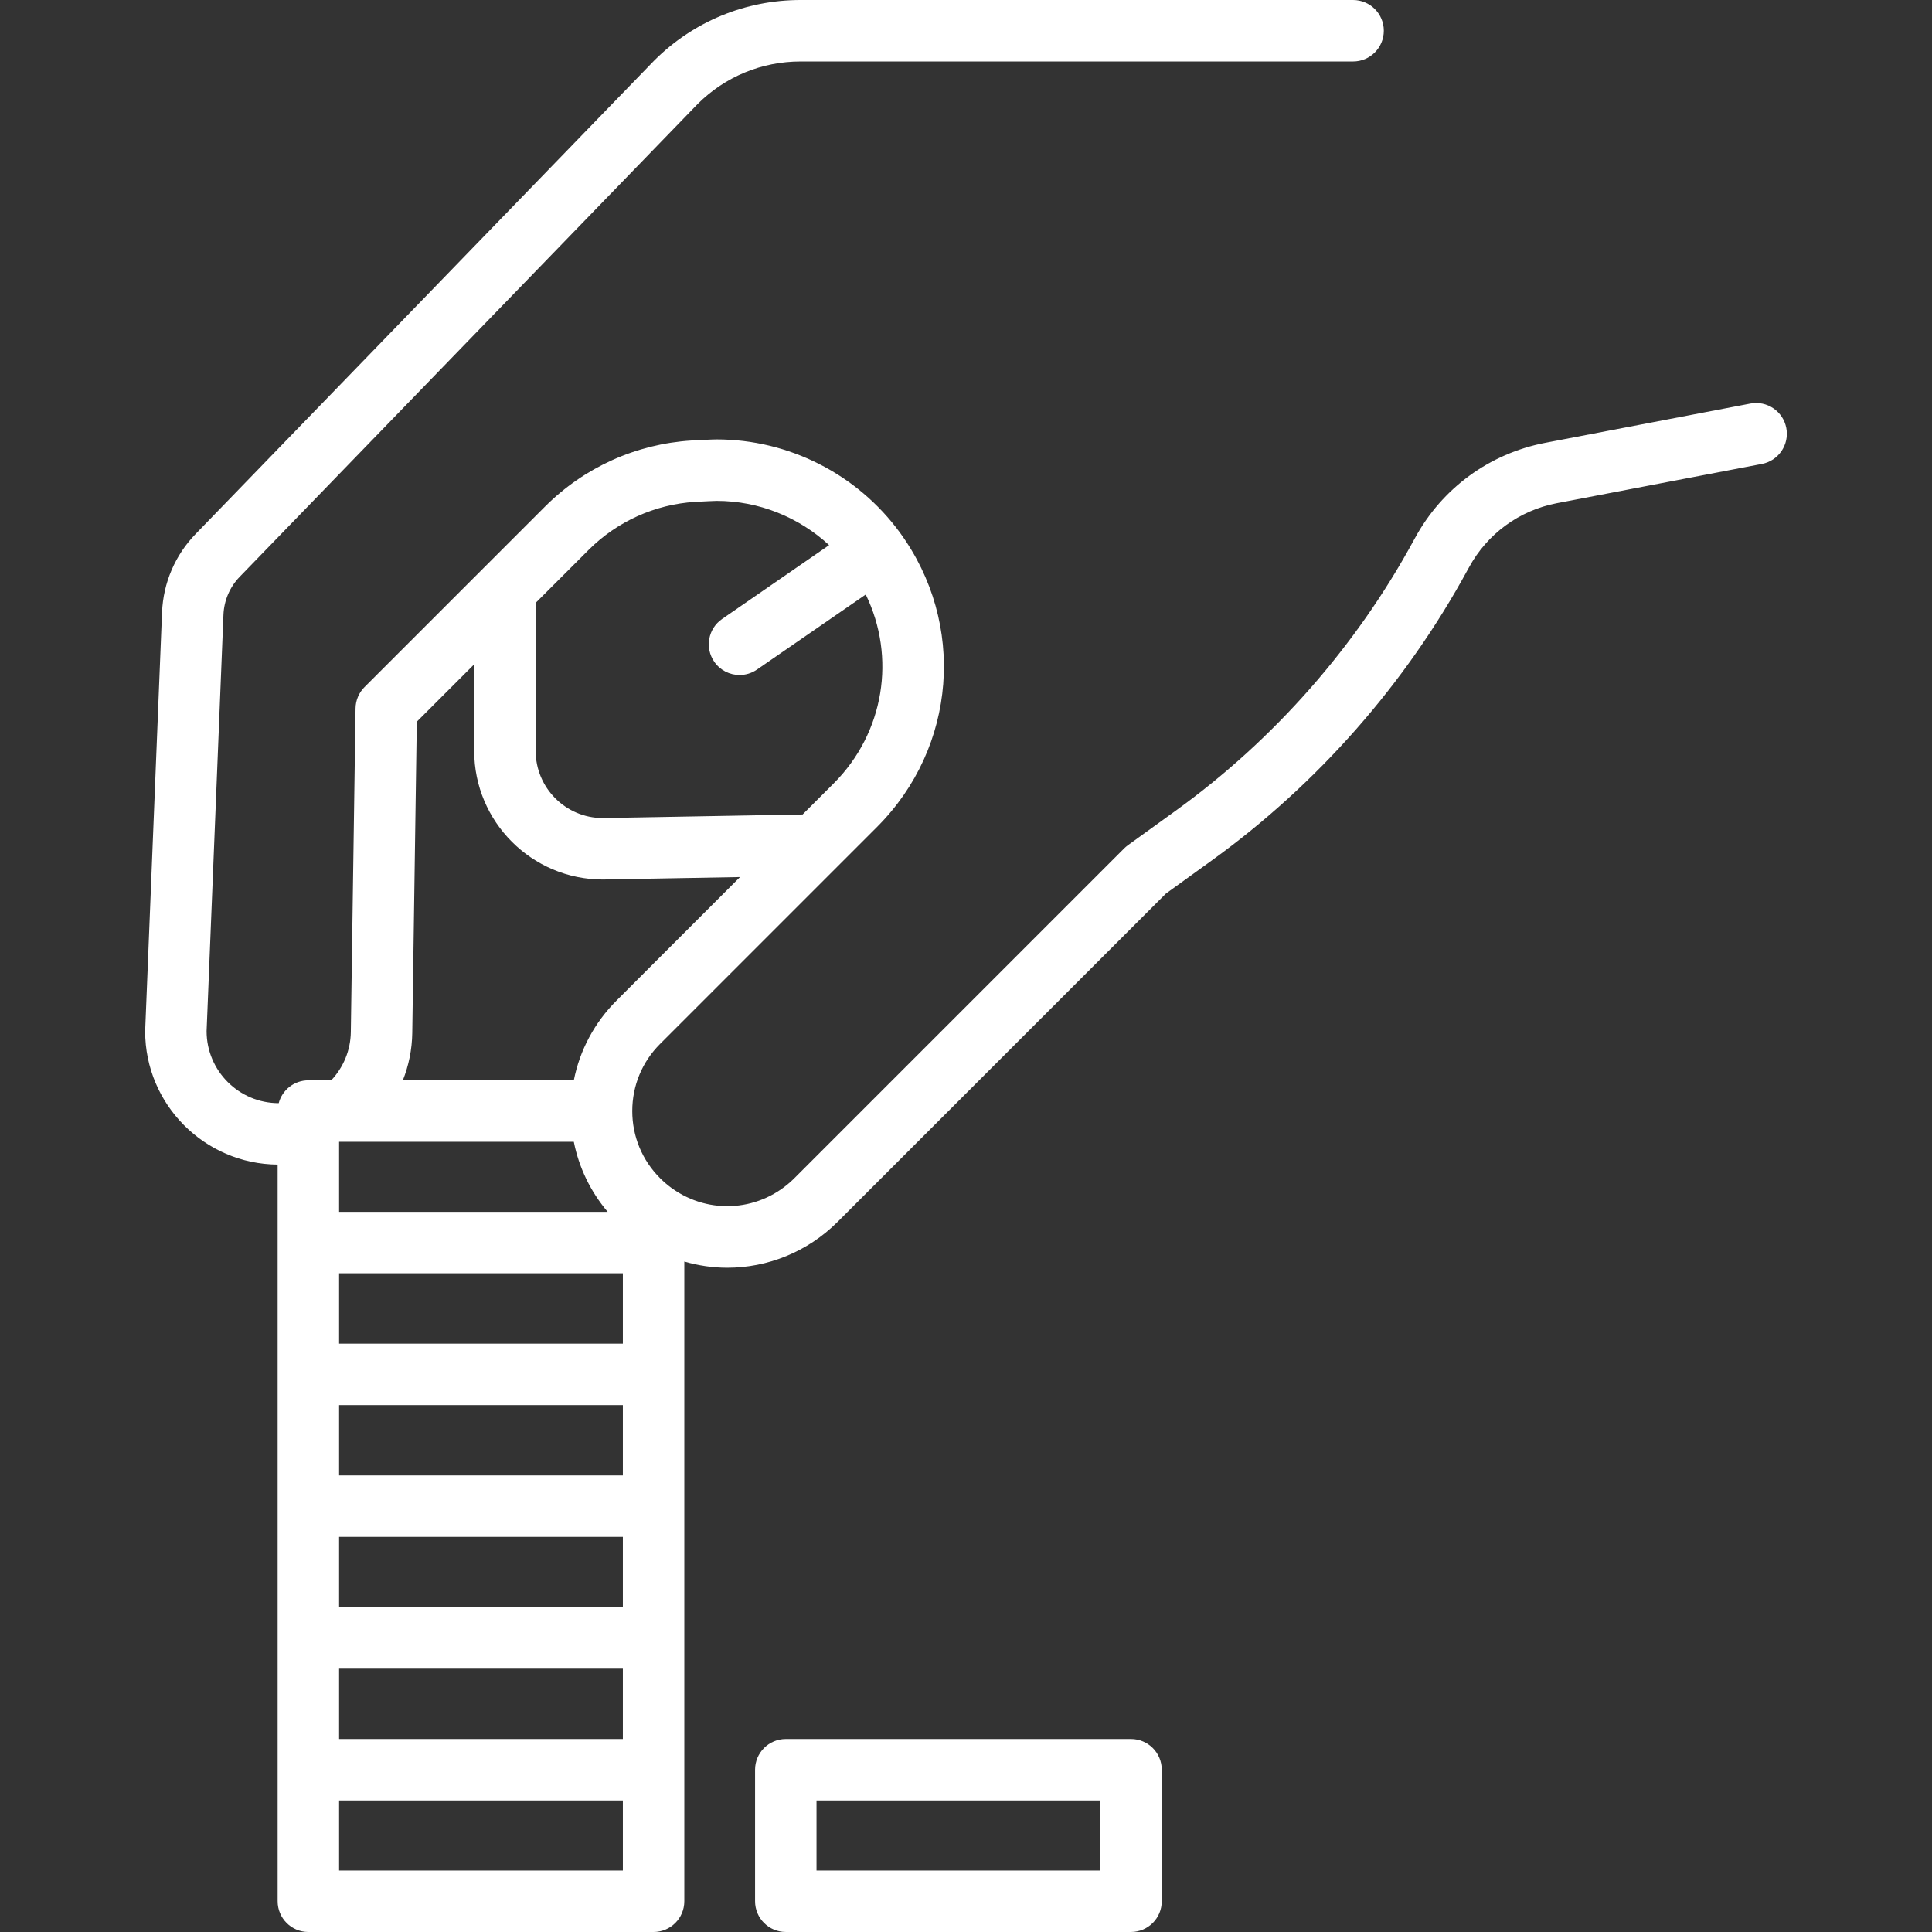 <?xml version="1.0" encoding="UTF-8"?> <svg xmlns="http://www.w3.org/2000/svg" xmlns:xlink="http://www.w3.org/1999/xlink" version="1.1" id="Capa_1" x="0px" y="0px" viewBox="0 0 408.71 408.71" style="enable-background:new 0 0 408.71 408.71;" xml:space="preserve"><rect x="0" y="0" width="408.71" height="408.71" fill="#333333" stroke="none"/><g><path d="M377.888,90.539c-0.675-3.525-4.067-5.836-7.605-5.163l-43.385,8.301c-11.8,2.267-21.844,9.61-27.563,20.15l-0.193,0.344 c-0.018,0.03-0.034,0.06-0.05,0.09c-12.18,22.447-29.573,42.223-50.303,57.19l-10.19,7.36c-0.281,0.203-0.545,0.428-0.791,0.673 l-69.759,69.76c-7.024,7.022-17.944,7.898-25.966,2.086c-0.861-0.626-1.685-1.329-2.442-2.086 c-3.796-3.797-5.887-8.841-5.887-14.205c0-5.37,2.089-10.413,5.886-14.204l45.912-45.912c16.833-16.844,18.861-43.027,4.822-62.257 c-9.008-12.34-23.498-19.708-38.76-19.708c-0.943,0-4.021,0.161-5.354,0.233c-11.686,0.729-22.682,5.69-30.962,13.971l-38.18,38.18 c-1.196,1.196-1.879,2.811-1.903,4.501l-1,68.499c-0.057,3.838-1.554,7.448-4.146,10.196h-4.834c-3.011,0-5.537,2.051-6.275,4.83 c-0.002,0-0.003,0-0.005,0c-8.409,0-15.25-6.832-15.25-15.23c0-0.226,3.564-88.083,3.564-88.083 c0.125-3.033,1.349-5.89,3.455-8.055l96.86-100C153.408,16.197,161.148,13,169.385,13h116.859c3.59,0,6.5-2.91,6.5-6.5 s-2.91-6.5-6.5-6.5H169.385c-11.726,0-22.744,4.562-31.027,12.844c-0.024,0.024-0.048,0.049-0.072,0.074l-96.889,100.03 c-4.333,4.453-6.86,10.339-7.117,16.579c0,0-3.575,88.24-3.575,88.614c0,15.492,12.554,28.105,28.03,28.225V402.21 c0,3.59,2.91,6.5,6.5,6.5h73.03c3.59,0,6.5-2.91,6.5-6.5V266.874c2.979,0.859,6.035,1.308,9.089,1.308 c8.499,0,16.942-3.3,23.388-9.745l69.391-69.392l9.768-7.054c22.286-16.09,40.99-37.352,54.093-61.483l0.195-0.347 c0.019-0.033,0.037-0.065,0.055-0.098c3.852-7.123,10.634-12.087,18.604-13.618l43.38-8.3 C376.252,97.47,378.563,94.064,377.888,90.539z M121.389,241.54c1.081,5.453,3.528,10.525,7.16,14.82H71.735v-14.82H121.389z M71.735,353.002h60.03v14.88h-60.03V353.002z M71.735,340.002v-14.881h60.03v14.881H71.735z M71.735,312.122v-14.881h60.03v14.881 H71.735z M71.735,284.241V269.36h60.03v14.881H71.735z M124.492,116.356c6.038-6.039,14.057-9.657,22.523-10.186 c1.847-0.1,4.131-0.208,4.6-0.211c8.865,0,17.367,3.42,23.782,9.359l-22.642,15.625c-2.955,2.039-3.697,6.087-1.658,9.042 c1.261,1.828,3.291,2.809,5.355,2.809c1.272,0,2.56-0.373,3.686-1.151l23.009-15.878c6.432,13.225,3.964,29.209-6.788,39.968 l-6.567,6.567l-42.318,0.759c-7.811-0.029-14.156-6.392-14.156-14.208v-31.321L124.492,116.356z M87.213,218.535l0.962-65.863 l12.142-12.141v18.321c0,15.003,12.206,27.208,27.209,27.208c0.039,0,0.078,0,0.116-0.001l28.91-0.519l-26.099,26.1 c-4.693,4.685-7.804,10.534-9.064,16.9H85.22C86.468,225.395,87.162,222.015,87.213,218.535z M71.735,395.71v-14.827h60.03v14.827 H71.735z" fill="#000000" style="fill: rgb(255, 255, 255);"></path><path d="M239.267,367.883h-73.035c-3.59,0-6.5,2.91-6.5,6.5v27.824c0,3.59,2.91,6.5,6.5,6.5h73.035c3.59,0,6.5-2.91,6.5-6.5 v-27.824C245.767,370.793,242.857,367.883,239.267,367.883z M232.767,395.707h-60.035v-14.824h60.035V395.707z" fill="#000000" style="fill: rgb(255, 255, 255);"></path></g></svg> 